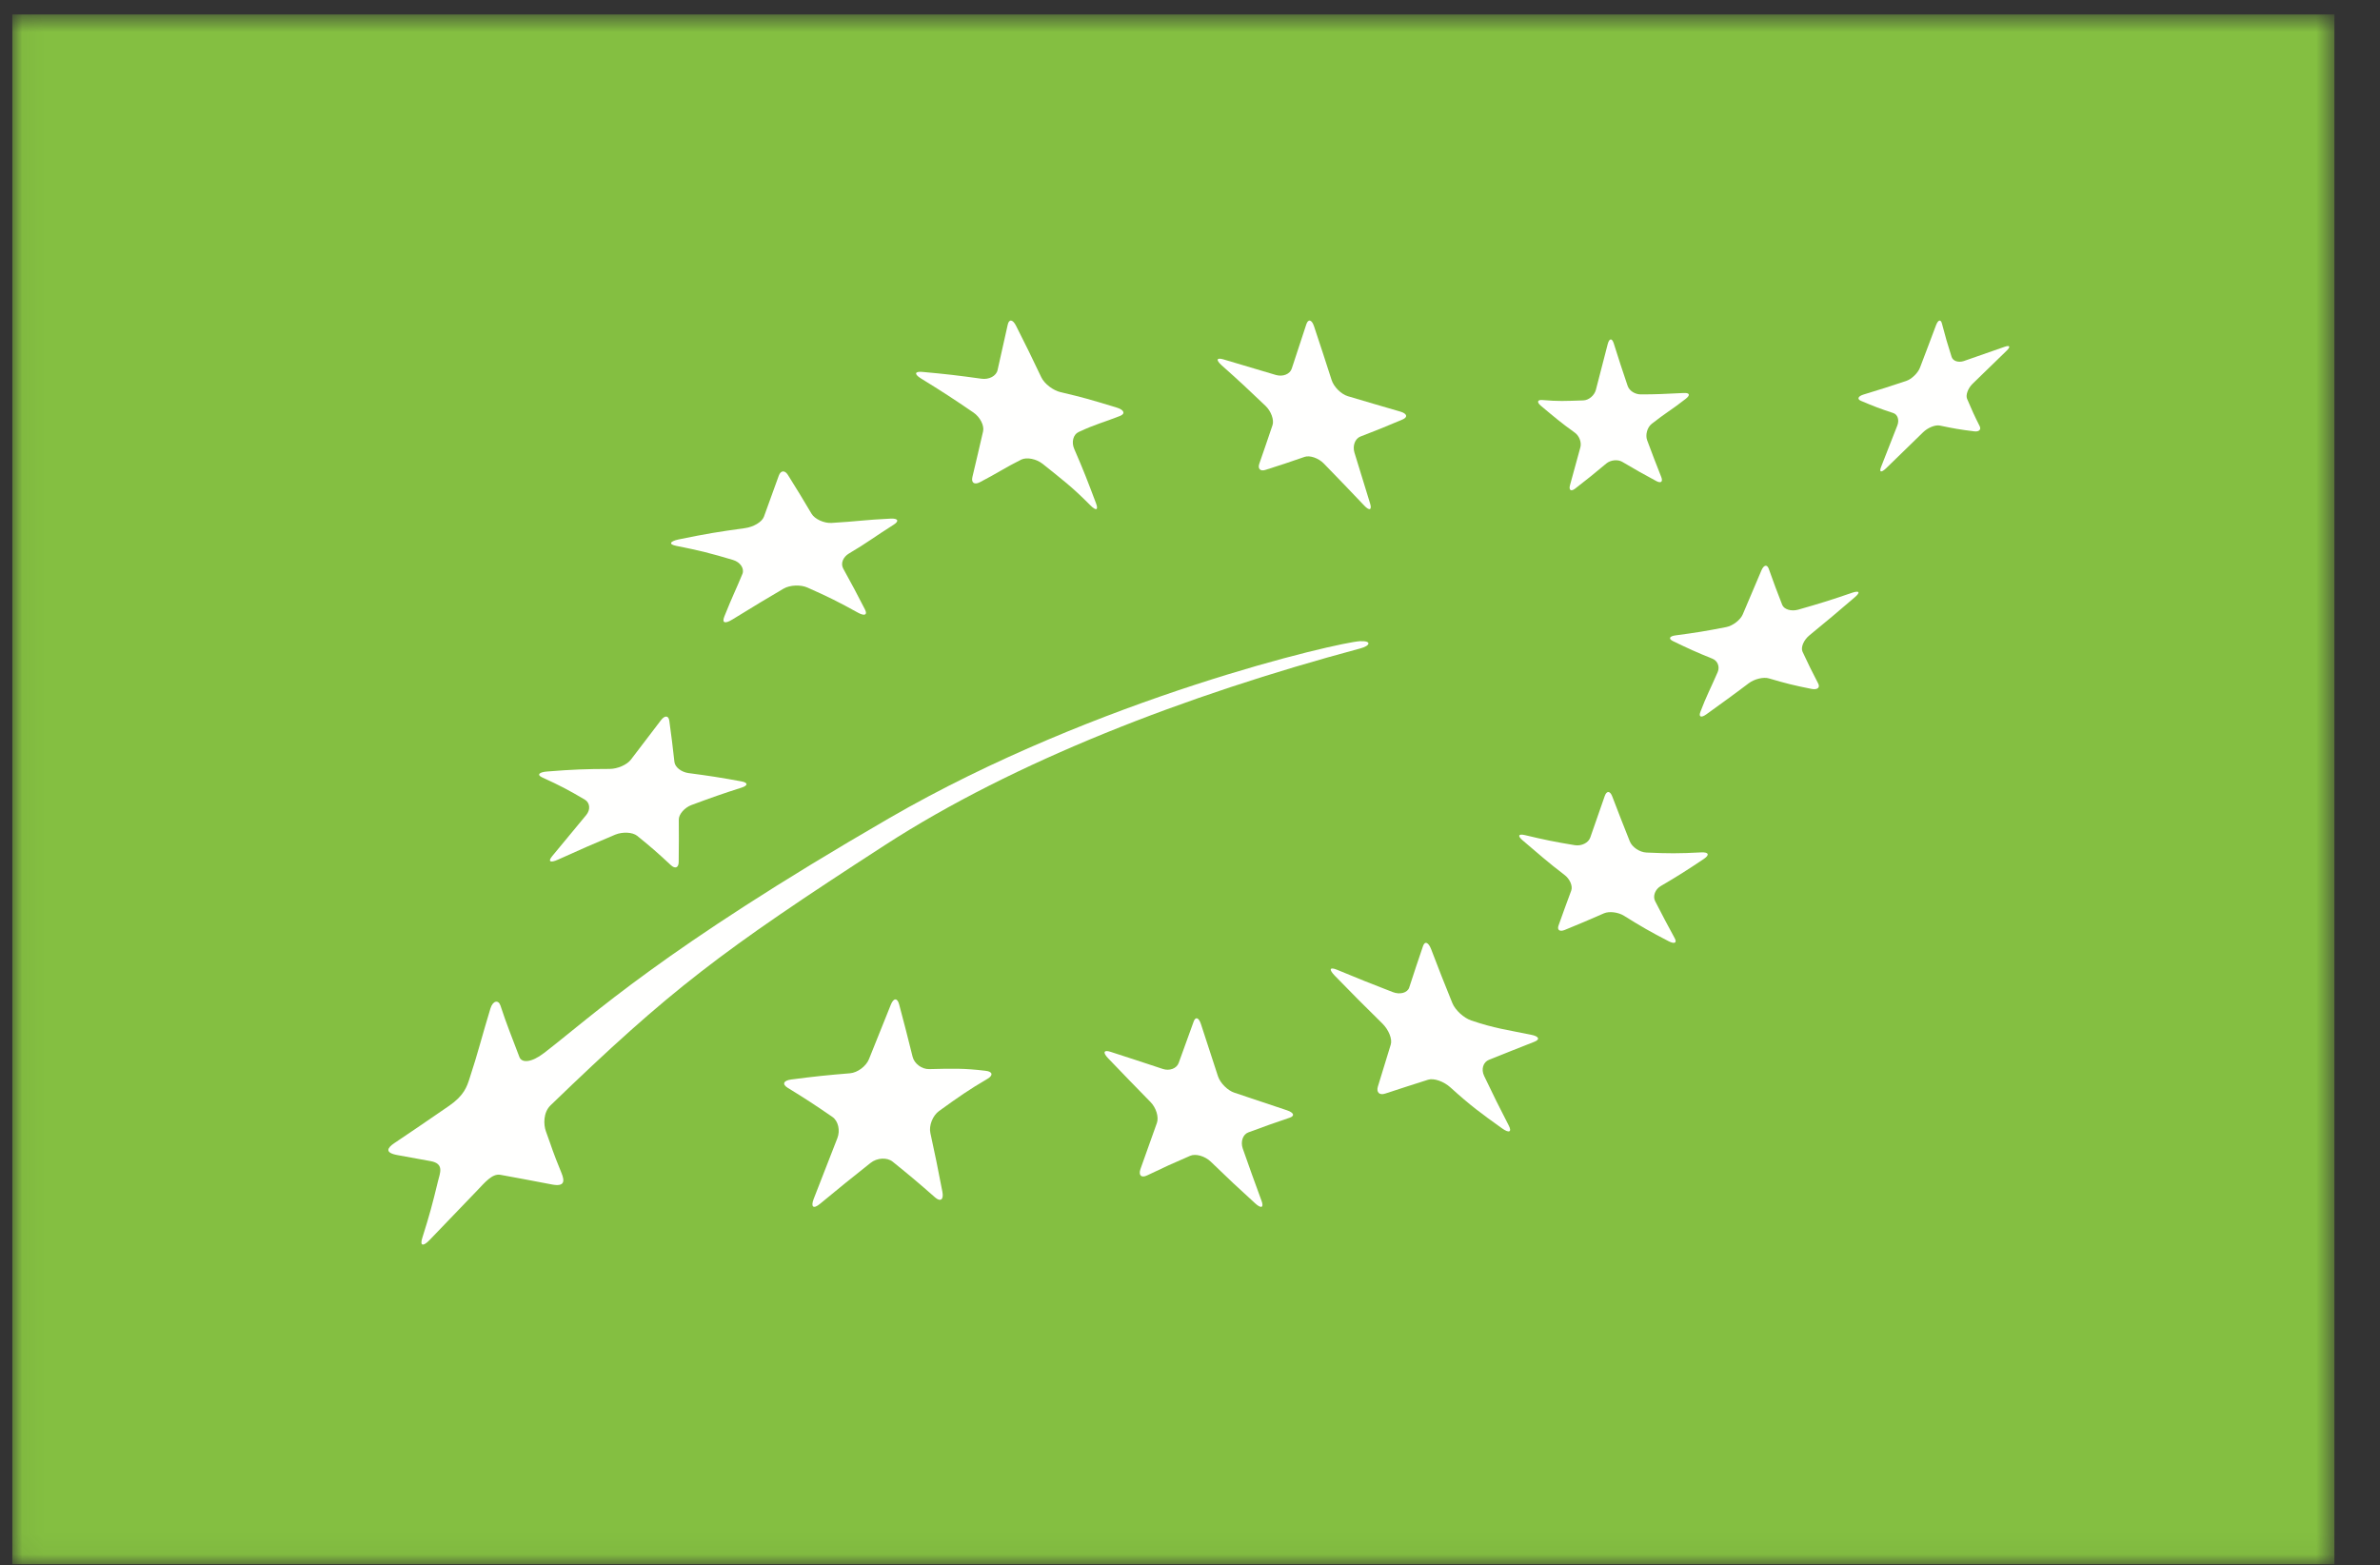 <?xml version="1.0" encoding="UTF-8"?>
<svg width="111px" height="73px" viewBox="0 0 111 73" version="1.1" xmlns="http://www.w3.org/2000/svg" xmlns:xlink="http://www.w3.org/1999/xlink">
    <rect x="0" y="0" width="111" height="73" fill="#333333" stroke="none"/>
    <title>EU_Organic_Logo_Colour_54x36mm</title>
    <defs>
        <polygon id="path-1" points="0.042 0.675 108.342 0.675 108.342 72.957 0.042 72.957"></polygon>
    </defs>
    <g id="Organism" stroke="none" stroke-width="1" fill="none" fill-rule="evenodd">
        <g id="Organism/02-Intro/11-introProductDetail/Desktop" transform="translate(-121, -796)">
            <g id="Info" transform="translate(119, 181)">
                <g id="bio_area" transform="translate(2.238, 615)">
                    <g id="EU_Organic_Logo_Colour_54x36mm" transform="translate(0.294, 0)">
                        <g id="Group-3">
                            <mask id="mask-2" fill="white">
                                <use xlink:href="#path-1"></use>
                            </mask>
                            <g id="Clip-2"></g>
                            <polygon id="Fill-1" fill="#84BF41" mask="url(#mask-2)" points="0.042 72.957 108.342 72.957 108.342 0.675 0.042 0.675"></polygon>
                        </g>
                        <path d="M42.485,17.346 C43.6,17.447 44.149,17.512 45.241,17.664 C45.596,17.715 45.933,17.537 45.993,17.262 C46.184,16.419 46.281,15.995 46.467,15.144 C46.528,14.866 46.707,14.893 46.859,15.203 C47.34,16.153 47.575,16.633 48.032,17.596 C48.183,17.91 48.589,18.211 48.932,18.291 C49.953,18.529 50.325,18.636 51.562,19.014 C51.902,19.119 51.957,19.298 51.71,19.398 C50.95,19.699 50.557,19.782 49.773,20.15 C49.521,20.265 49.429,20.623 49.569,20.94 C49.992,21.91 50.191,22.427 50.581,23.464 C50.711,23.804 50.589,23.841 50.309,23.557 C49.451,22.691 49.005,22.366 48.103,21.64 C47.803,21.4 47.353,21.313 47.098,21.436 C46.329,21.82 45.946,22.09 45.164,22.493 C44.908,22.626 44.756,22.512 44.82,22.246 C45.022,21.424 45.122,20.94 45.318,20.119 C45.381,19.852 45.179,19.452 44.866,19.239 C43.9,18.579 43.409,18.26 42.417,17.649 C42.095,17.448 42.124,17.314 42.485,17.346" id="Fill-4" fill="#FFFFFE"></path>
                        <path d="M31.111,25.161 C32.489,24.88 32.914,24.814 34.217,24.632 C34.607,24.578 35.003,24.351 35.096,24.101 C35.38,23.327 35.513,22.944 35.791,22.181 C35.882,21.935 36.073,21.923 36.215,22.151 C36.665,22.87 36.886,23.232 37.32,23.965 C37.462,24.202 37.885,24.411 38.252,24.39 C39.478,24.318 39.761,24.248 41.004,24.189 C41.363,24.171 41.408,24.308 41.153,24.469 C40.2,25.072 39.91,25.318 39.064,25.815 C38.794,25.975 38.659,26.272 38.796,26.522 C39.208,27.269 39.411,27.649 39.807,28.422 C39.939,28.677 39.797,28.747 39.491,28.58 C38.566,28.069 38.095,27.834 37.129,27.406 C36.809,27.261 36.308,27.283 36.013,27.455 C35.121,27.976 34.822,28.163 33.622,28.896 C33.289,29.099 33.126,29.067 33.25,28.755 C33.638,27.783 33.773,27.549 34.092,26.772 C34.197,26.52 33.995,26.219 33.658,26.118 C32.616,25.806 32.086,25.674 31,25.458 C30.65,25.389 30.698,25.253 31.111,25.161" id="Fill-5" fill="#FFFFFE"></path>
                        <path d="M24.986,35.984 C26.195,35.888 26.776,35.867 27.901,35.864 C28.267,35.863 28.71,35.671 28.892,35.43 C29.459,34.687 29.738,34.319 30.294,33.592 C30.473,33.357 30.647,33.366 30.683,33.613 C30.786,34.374 30.837,34.76 30.922,35.536 C30.949,35.786 31.249,36.012 31.576,36.057 C32.714,36.21 32.896,36.239 34.045,36.444 C34.354,36.5 34.362,36.635 34.065,36.732 C33.147,37.026 32.677,37.191 31.713,37.549 C31.402,37.666 31.121,37.975 31.126,38.231 C31.131,39.016 31.131,39.412 31.121,40.212 C31.115,40.476 30.953,40.536 30.754,40.349 C30.147,39.784 29.834,39.508 29.181,38.981 C28.966,38.811 28.505,38.788 28.159,38.93 C27.107,39.371 26.571,39.608 25.489,40.096 C25.133,40.257 25.009,40.187 25.222,39.931 C25.859,39.158 26.18,38.775 26.807,38.016 C27.016,37.767 26.986,37.441 26.744,37.296 C25.986,36.849 25.594,36.642 24.763,36.263 C24.494,36.143 24.598,36.015 24.986,35.984" id="Fill-6" fill="#FFFFFE"></path>
                        <path d="M45.521,50.319 C44.657,50.825 44.183,51.156 43.266,51.818 C42.968,52.033 42.784,52.496 42.859,52.843 C43.091,53.905 43.201,54.448 43.419,55.581 C43.491,55.952 43.336,56.073 43.077,55.847 C42.288,55.153 41.893,54.822 41.101,54.183 C40.839,53.971 40.374,53.997 40.067,54.242 C39.133,54.981 38.664,55.363 37.715,56.146 C37.401,56.407 37.271,56.299 37.418,55.917 C37.867,54.756 38.086,54.192 38.52,53.089 C38.664,52.727 38.562,52.281 38.29,52.095 C37.466,51.527 37.048,51.254 36.207,50.738 C35.933,50.572 36.005,50.398 36.362,50.35 C37.473,50.205 38.022,50.149 39.112,50.059 C39.465,50.029 39.865,49.73 39.997,49.396 C40.414,48.35 40.619,47.84 41.016,46.858 C41.146,46.537 41.319,46.534 41.402,46.844 C41.657,47.799 41.781,48.286 42.03,49.286 C42.109,49.611 42.459,49.871 42.802,49.865 C43.866,49.841 44.399,49.818 45.432,49.943 C45.769,49.979 45.8,50.157 45.521,50.319" id="Fill-7" fill="#FFFFFE"></path>
                        <path d="M59.622,52.13 C58.853,52.389 58.468,52.528 57.689,52.816 C57.434,52.909 57.316,53.249 57.429,53.571 C57.77,54.543 57.945,55.03 58.304,56.006 C58.423,56.326 58.292,56.385 58.012,56.13 C57.169,55.364 56.755,54.973 55.937,54.182 C55.664,53.921 55.235,53.795 54.974,53.909 C54.182,54.251 53.78,54.432 52.965,54.824 C52.694,54.953 52.558,54.818 52.658,54.524 C52.974,53.638 53.125,53.213 53.424,52.376 C53.523,52.1 53.386,51.662 53.125,51.399 C52.326,50.583 51.93,50.172 51.145,49.355 C50.892,49.09 50.942,48.955 51.258,49.057 C52.237,49.374 52.726,49.533 53.7,49.857 C54.014,49.962 54.347,49.834 54.439,49.58 C54.725,48.786 54.865,48.402 55.14,47.644 C55.227,47.402 55.381,47.458 55.481,47.772 C55.793,48.737 55.951,49.221 56.273,50.199 C56.377,50.514 56.721,50.861 57.038,50.965 C58.02,51.296 58.507,51.459 59.492,51.786 C59.809,51.893 59.868,52.044 59.622,52.13" id="Fill-8" fill="#FFFFFE"></path>
                        <path d="M71.032,48.588 C70.161,48.924 69.756,49.099 68.913,49.43 C68.642,49.536 68.536,49.873 68.686,50.182 C69.131,51.114 69.361,51.58 69.836,52.499 C69.989,52.798 69.851,52.864 69.525,52.63 C68.536,51.923 68.051,51.569 67.113,50.718 C66.804,50.438 66.339,50.273 66.072,50.36 C65.269,50.617 64.868,50.743 64.069,51.007 C63.804,51.094 63.653,50.949 63.728,50.687 C63.97,49.892 64.09,49.5 64.33,48.724 C64.414,48.465 64.233,48.029 63.943,47.742 C63.039,46.856 62.593,46.401 61.72,45.507 C61.437,45.213 61.478,45.09 61.816,45.227 C62.854,45.657 63.371,45.866 64.421,46.271 C64.762,46.405 65.111,46.307 65.192,46.06 C65.443,45.283 65.574,44.898 65.835,44.128 C65.92,43.878 66.088,43.945 66.213,44.268 C66.598,45.276 66.798,45.782 67.205,46.788 C67.34,47.114 67.73,47.476 68.087,47.597 C69.174,47.965 69.741,48.029 70.874,48.262 C71.239,48.332 71.309,48.478 71.032,48.588" id="Fill-9" fill="#FFFFFE"></path>
                        <path d="M78.947,40.052 C78.122,40.605 77.716,40.862 76.914,41.332 C76.66,41.484 76.544,41.798 76.66,42.028 C77.02,42.73 77.203,43.076 77.571,43.754 C77.697,43.981 77.564,44.043 77.285,43.897 C76.439,43.46 76.024,43.221 75.208,42.712 C74.938,42.544 74.521,42.492 74.276,42.598 C73.534,42.924 73.17,43.076 72.448,43.373 C72.209,43.471 72.079,43.376 72.157,43.164 C72.387,42.516 72.506,42.193 72.749,41.537 C72.826,41.323 72.684,40.991 72.423,40.798 C71.634,40.198 71.25,39.844 70.486,39.199 C70.237,38.99 70.276,38.882 70.578,38.948 C71.5,39.168 71.967,39.265 72.918,39.421 C73.23,39.47 73.552,39.309 73.636,39.063 C73.902,38.301 74.039,37.916 74.313,37.121 C74.405,36.869 74.561,36.881 74.663,37.151 C74.981,37.991 75.151,38.409 75.479,39.24 C75.585,39.51 75.936,39.751 76.26,39.764 C77.264,39.809 77.772,39.812 78.817,39.756 C79.155,39.741 79.211,39.87 78.947,40.052" id="Fill-10" fill="#FFFFFE"></path>
                        <path d="M85.967,27.862 C85.125,28.585 84.702,28.941 83.861,29.629 C83.59,29.849 83.444,30.194 83.535,30.395 C83.819,31.001 83.963,31.3 84.267,31.882 C84.364,32.07 84.228,32.186 83.959,32.132 C83.142,31.97 82.744,31.871 81.968,31.641 C81.715,31.565 81.289,31.668 81.025,31.869 C80.22,32.478 79.796,32.776 79.05,33.317 C78.807,33.493 78.683,33.44 78.77,33.208 C79.039,32.491 79.251,32.104 79.578,31.349 C79.687,31.099 79.576,30.817 79.332,30.722 C78.586,30.421 78.221,30.254 77.5,29.906 C77.267,29.794 77.32,29.673 77.62,29.634 C78.551,29.511 79.02,29.435 79.978,29.248 C80.287,29.186 80.634,28.918 80.746,28.66 C81.089,27.852 81.26,27.446 81.613,26.617 C81.722,26.347 81.882,26.307 81.961,26.53 C82.204,27.217 82.332,27.554 82.589,28.213 C82.674,28.424 83.01,28.526 83.331,28.436 C84.33,28.151 84.838,27.995 85.859,27.643 C86.193,27.534 86.242,27.63 85.967,27.862" id="Fill-11" fill="#FFFFFE"></path>
                        <path d="M71.409,18.658 C72.153,18.722 72.441,18.704 73.312,18.675 C73.566,18.666 73.828,18.448 73.898,18.182 C74.114,17.36 74.225,16.935 74.448,16.055 C74.521,15.772 74.649,15.755 74.732,16.018 C74.989,16.836 75.118,17.225 75.378,17.994 C75.461,18.241 75.736,18.395 75.994,18.395 C76.687,18.395 77.129,18.373 77.999,18.33 C78.261,18.316 78.32,18.42 78.094,18.597 C77.455,19.1 77.124,19.273 76.498,19.771 C76.284,19.942 76.201,20.295 76.287,20.528 C76.548,21.229 76.68,21.573 76.946,22.246 C77.035,22.469 76.935,22.553 76.723,22.441 C76.083,22.096 75.764,21.918 75.128,21.541 C74.918,21.417 74.586,21.453 74.389,21.614 C73.796,22.11 73.502,22.348 72.922,22.796 C72.732,22.94 72.628,22.856 72.69,22.632 C72.878,21.96 72.974,21.602 73.174,20.865 C73.24,20.624 73.117,20.323 72.915,20.179 C72.265,19.713 71.96,19.451 71.336,18.929 C71.131,18.757 71.165,18.636 71.409,18.658" id="Fill-12" fill="#FFFFFE"></path>
                        <path d="M56.524,16.761 C57.513,17.051 58.003,17.197 58.98,17.491 C59.302,17.583 59.63,17.449 59.713,17.194 C59.981,16.391 60.114,15.98 60.391,15.132 C60.479,14.862 60.647,14.898 60.754,15.222 C61.09,16.227 61.251,16.729 61.573,17.725 C61.675,18.046 62.015,18.384 62.331,18.479 C63.312,18.772 63.797,18.912 64.776,19.197 C65.093,19.29 65.141,19.454 64.88,19.566 C64.081,19.904 63.693,20.063 62.916,20.361 C62.665,20.458 62.542,20.792 62.637,21.108 C62.934,22.07 63.077,22.543 63.368,23.484 C63.462,23.792 63.336,23.838 63.09,23.577 C62.347,22.795 61.97,22.402 61.209,21.62 C60.96,21.363 60.552,21.225 60.311,21.31 C59.573,21.566 59.211,21.688 58.486,21.917 C58.251,21.995 58.119,21.866 58.199,21.632 C58.443,20.925 58.569,20.567 58.816,19.831 C58.898,19.59 58.753,19.184 58.494,18.934 C57.686,18.16 57.273,17.777 56.439,17.033 C56.167,16.786 56.206,16.669 56.524,16.761" id="Fill-13" fill="#FFFFFE"></path>
                        <path d="M93.05,16.362 C92.441,16.955 92.12,17.261 91.467,17.899 C91.254,18.106 91.136,18.425 91.209,18.599 C91.433,19.129 91.549,19.384 91.796,19.874 C91.879,20.034 91.768,20.146 91.55,20.119 C90.894,20.04 90.574,19.982 89.94,19.849 C89.731,19.804 89.38,19.944 89.155,20.165 C88.474,20.831 88.129,21.169 87.433,21.841 C87.205,22.058 87.099,22.032 87.199,21.778 C87.504,21.007 87.658,20.619 87.956,19.848 C88.057,19.596 87.974,19.335 87.774,19.267 C87.158,19.066 86.859,18.95 86.261,18.696 C86.069,18.614 86.12,18.483 86.38,18.402 C87.174,18.162 87.573,18.032 88.367,17.769 C88.625,17.683 88.913,17.403 89.013,17.149 C89.314,16.355 89.467,15.961 89.762,15.168 C89.861,14.912 89.982,14.879 90.037,15.09 C90.206,15.734 90.296,16.046 90.489,16.647 C90.551,16.842 90.807,16.923 91.059,16.839 C91.838,16.564 92.222,16.43 92.969,16.172 C93.211,16.088 93.248,16.174 93.05,16.362" id="Fill-14" fill="#FFFFFE"></path>
                        <path d="M62.91,30.244 C63.386,30.118 63.454,29.877 62.891,29.906 C61.925,29.954 50.675,32.524 40.924,38.169 C30.315,44.311 27.107,47.371 24.841,49.114 C24.242,49.575 23.798,49.582 23.692,49.3 C23.33,48.342 23.103,47.797 22.808,46.9 C22.719,46.626 22.457,46.657 22.341,47.038 C21.944,48.338 21.754,49.132 21.366,50.305 C21.244,50.681 21.114,51.094 20.41,51.58 C19.017,52.542 18.728,52.729 17.86,53.316 C17.544,53.529 17.381,53.763 18.01,53.876 C18.615,53.985 18.734,54.007 19.551,54.156 C20.202,54.275 19.987,54.713 19.895,55.094 C19.63,56.183 19.516,56.62 19.163,57.739 C19.044,58.107 19.196,58.154 19.499,57.841 C20.426,56.88 20.727,56.557 21.705,55.545 C22.074,55.163 22.419,54.726 22.806,54.795 C23.763,54.966 23.878,54.995 25.218,55.247 C25.812,55.358 25.809,55.086 25.651,54.699 C25.192,53.571 25.276,53.719 24.928,52.765 C24.817,52.46 24.797,51.89 25.145,51.554 C30.735,46.156 33.049,44.394 40.733,39.421 C46.751,35.525 54.75,32.431 62.91,30.244" id="Fill-15" fill="#FFFFFE"></path>
                    </g>
                </g>
            </g>
        </g>
    </g>
</svg>